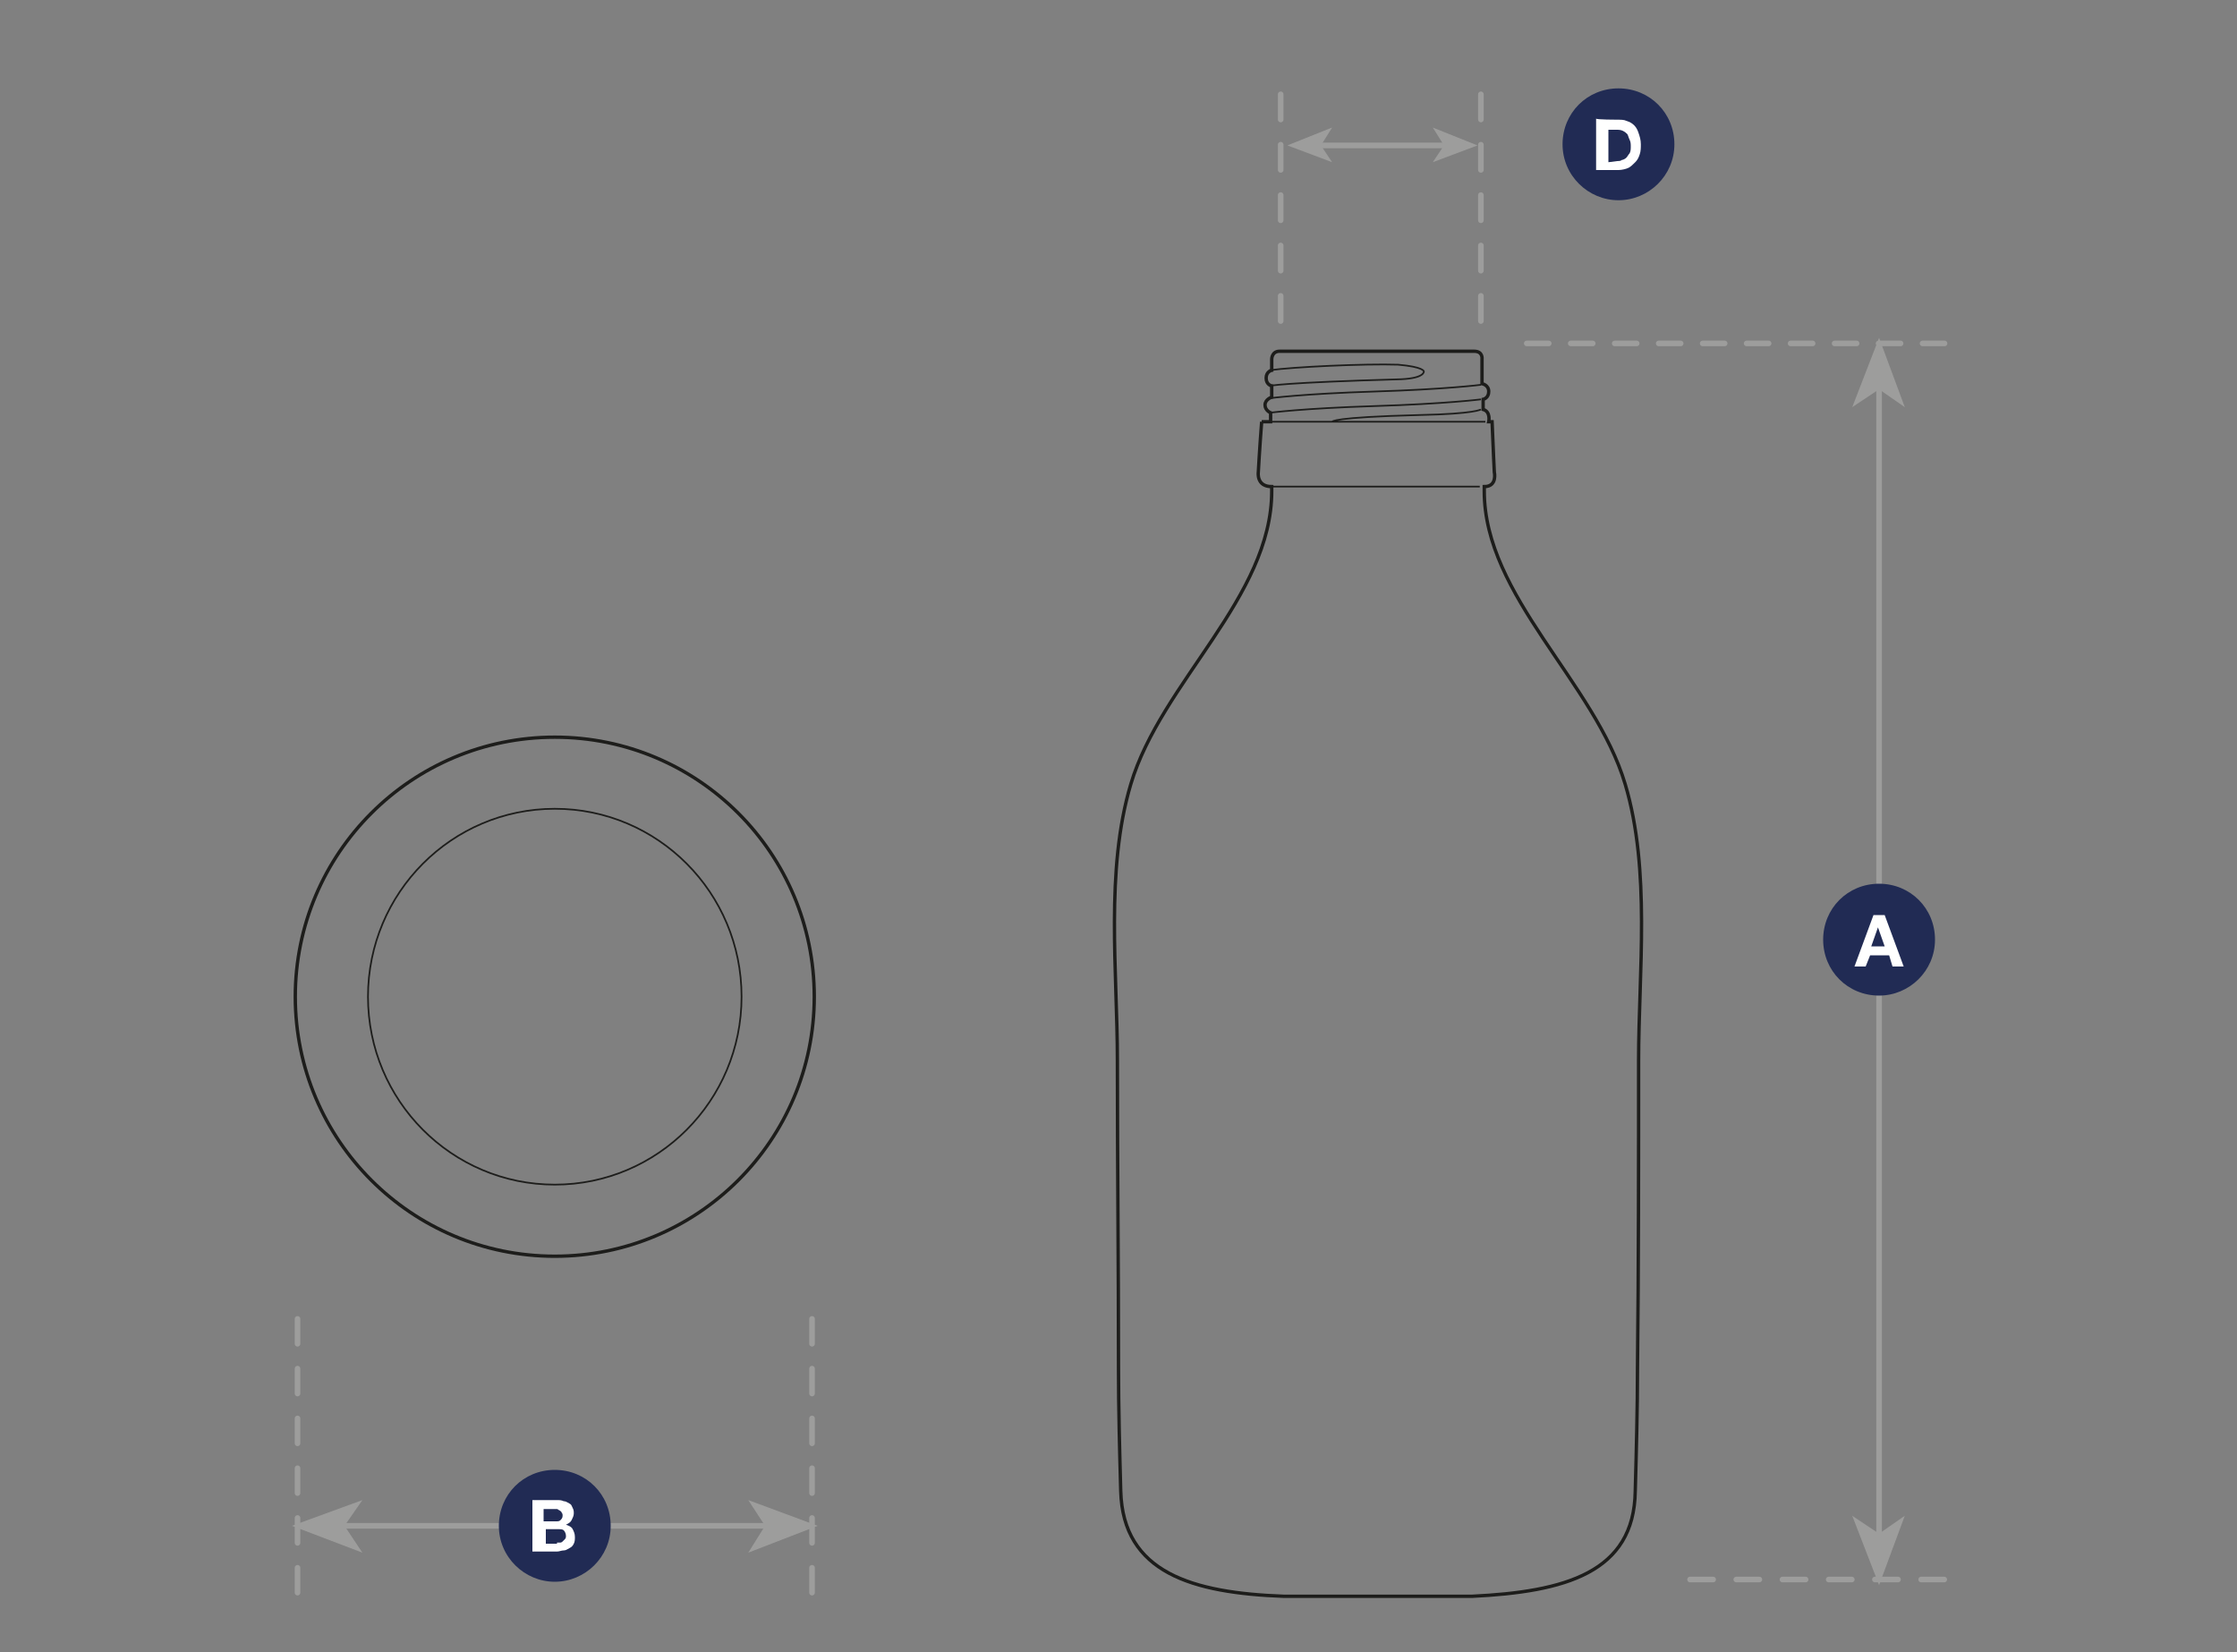 <?xml version="1.0" encoding="utf-8"?>
<!-- Generator: Adobe Illustrator 27.0.0, SVG Export Plug-In . SVG Version: 6.00 Build 0)  -->
<svg version="1.1" id="a" xmlns="http://www.w3.org/2000/svg" xmlns:xlink="http://www.w3.org/1999/xlink" x="0px" y="0px"
	 viewBox="0 0 200 147.7" style="enable-background:new 0 0 200 147.7;" xml:space="preserve">
<rect x="0" y="0" width="200" height="147.7" fill="#808080" stroke="none"/>
<style type="text/css">
	.st0{fill:none;stroke:#1D1D1B;stroke-width:0.3;stroke-miterlimit:10;}
	.st1{fill:none;stroke:#9D9D9C;stroke-width:0.5;}
	.st2{fill:#9D9D9C;}
	.st3{fill:none;stroke:#9D9D9C;stroke-width:0.5;stroke-linecap:round;stroke-linejoin:round;stroke-dasharray:0,0,2.066,2.066;}
	.st4{fill:none;stroke:#9D9D9C;stroke-width:0.5;stroke-linecap:round;stroke-linejoin:round;stroke-dasharray:0,0,1.966,1.966;}
	.st5{fill:none;stroke:#9D9D9C;stroke-width:0.5;stroke-linecap:round;stroke-linejoin:round;stroke-dasharray:0,0,2.252,2.252;}
	.st6{fill:none;stroke:#9D9D9C;stroke-width:0.5;stroke-linecap:round;stroke-linejoin:round;stroke-dasharray:0,0,2.225,2.225;}
	.st7{fill:#212B54;}
	.st8{fill:#FFFFFF;}
	.st9{fill:none;stroke:#1D1D1B;stroke-width:0.15;stroke-miterlimit:10;}
</style>
<ellipse class="st0" cx="49.6" cy="89.1" rx="23.2" ry="23.2"/>
<line class="st1" x1="29.2" y1="136.4" x2="70.7" y2="136.4"/>
<polygon class="st2" points="73.1,136.4 66.9,134.1 68.4,136.4 66.9,138.8 "/>
<polygon class="st2" points="26.1,136.4 32.4,138.8 30.8,136.4 32.4,134.1 "/>
<line class="st1" x1="168" y1="138.7" x2="168" y2="32.2"/>
<polygon class="st2" points="168,30.2 165.6,36.4 168,34.8 170.3,36.4 "/>
<polygon class="st2" points="168,141.7 170.3,135.5 168,137.1 165.6,135.5 "/>
<line class="st3" x1="151.1" y1="141.2" x2="173.9" y2="141.2"/>
<line class="st4" x1="136.5" y1="30.7" x2="173.9" y2="30.7"/>
<line class="st5" x1="114.5" y1="28.7" x2="114.5" y2="8.4"/>
<line class="st5" x1="132.4" y1="28.7" x2="132.4" y2="8.4"/>
<line class="st1" x1="117.7" y1="13" x2="130.1" y2="13"/>
<polygon class="st2" points="115.1,13 119.1,14.5 118.1,13 119.1,11.4 "/>
<polygon class="st2" points="132.1,13 128.1,11.4 129.1,13 128.1,14.5 "/>
<line class="st6" x1="26.6" y1="117.9" x2="26.6" y2="142.4"/>
<line class="st6" x1="72.6" y1="117.9" x2="72.6" y2="142.4"/>
<path class="st7" d="M49.6,141.4c2.7,0,5-2.2,5-5s-2.2-5-5-5s-5,2.2-5,5S46.9,141.4,49.6,141.4"/>
<path class="st8" d="M49.8,134.1c0.2,0,0.4,0,0.6,0.1c0.2,0,0.3,0.1,0.5,0.2s0.2,0.2,0.3,0.4s0.1,0.3,0.1,0.5c0,0.2-0.1,0.4-0.2,0.6
	c-0.1,0.2-0.3,0.3-0.5,0.4c0.3,0.1,0.5,0.2,0.6,0.4c0.1,0.2,0.2,0.4,0.2,0.7c0,0.2,0,0.4-0.1,0.6c-0.1,0.2-0.2,0.3-0.4,0.4
	c-0.2,0.1-0.3,0.2-0.5,0.2s-0.4,0.1-0.6,0.1h-2.2v-4.6L49.8,134.1L49.8,134.1z M49.7,136c0.2,0,0.3,0,0.4-0.1s0.2-0.2,0.2-0.4
	c0-0.1,0-0.2-0.1-0.3c0-0.1-0.1-0.1-0.2-0.2c-0.1,0-0.1-0.1-0.2-0.1c-0.1,0-0.2,0-0.3,0h-0.9v1.1H49.7L49.7,136z M49.8,137.9
	c0.1,0,0.2,0,0.3,0c0.1,0,0.2-0.1,0.2-0.1s0.1-0.1,0.2-0.2s0.1-0.2,0.1-0.3c0-0.2-0.1-0.4-0.2-0.5s-0.3-0.1-0.5-0.1h-1.1v1.3H49.8z"
	/>
<path class="st7" d="M168,89c2.7,0,5-2.2,5-5s-2.2-5-5-5s-5,2.2-5,5S165.2,89,168,89"/>
<path class="st8" d="M168.5,81.8l1.7,4.6h-1l-0.3-1h-1.7l-0.4,1h-1l1.7-4.6H168.5L168.5,81.8z M168.5,84.6l-0.6-1.7h0l-0.6,1.7
	H168.5L168.5,84.6z"/>
<path class="st9" d="M113.6,43.5h18.7 M113.5,37.7h19.3 M119.1,37.7c0,0-0.1-0.4,7.8-0.6c5-0.1,5.5-0.5,5.5-0.5 M132.4,35.7
	c0,0-3.1,0.4-9.5,0.6c-6.4,0.2-9.4,0.6-9.4,0.6 M132.4,34.4c0,0-3.1,0.4-9.5,0.6c-6.4,0.2-9.4,0.6-9.4,0.6 M113.5,34.5
	c0,0,1-0.3,11.8-0.6c2.1-0.1,2-0.7,2-0.7s0-0.4-2.3-0.6c-3-0.1-9.4,0.2-11.5,0.5"/>
<path class="st0" d="M112.8,37.7L112.8,37.7h0.8l0-0.8c0,0-0.5-0.2-0.5-0.7s0.6-0.7,0.6-0.7v-1c0,0-0.5-0.1-0.5-0.7s0.5-0.7,0.5-0.7
	v-1c0,0,0-0.7,0.7-0.7h17.4c0.8,0,0.7,0.7,0.7,0.7v2.2c0,0,0.6,0.1,0.6,0.7s-0.5,0.7-0.5,0.7v0.9c0.7,0.2,0.5,1.1,0.5,1.1h0.3
	c0.1,2.5,0.2,4.5,0.2,4.5s0.3,1.3-0.9,1.3l0,0.4c0,9.4,9.9,17.1,12.6,26.2c2.3,7.7,1.2,16.8,1.2,24.7c0,9.2,0,18.3-0.1,27.5
	c0,3.6-0.1,7.4-0.2,11c-0.1,7.3-6.3,9-14.6,9.4h-16.8c-8.2-0.3-14.4-2.1-14.6-9.4c-0.1-3.6-0.2-7.4-0.2-11c0-9.2-0.1-18.3-0.1-27.5
	c0-7.9-1.1-17,1.2-24.7c2.7-9.1,12.6-16.7,12.6-26.2l0-0.4c-1.4,0-1.2-1.3-1.2-1.3S112.6,40.3,112.8,37.7"/>
<path class="st9" d="M66.3,89.1c0,9.3-7.5,16.8-16.7,16.8s-16.7-7.5-16.7-16.8s7.5-16.8,16.7-16.8S66.3,79.8,66.3,89.1z"/>
<path class="st7" d="M144.7,17.9c2.7,0,5-2.2,5-5s-2.2-5-5-5s-5,2.2-5,5S142,17.9,144.7,17.9"/>
<path class="st8" d="M144.6,10.7c0.3,0,0.6,0,0.8,0.1c0.3,0.1,0.5,0.2,0.7,0.4s0.3,0.4,0.4,0.7c0.1,0.3,0.2,0.6,0.2,1
	c0,0.3,0,0.6-0.1,0.9c-0.1,0.3-0.2,0.5-0.4,0.7c-0.2,0.2-0.4,0.4-0.6,0.5s-0.6,0.2-0.9,0.2h-2v-4.6
	C142.7,10.7,144.6,10.7,144.6,10.7z M144.6,14.4c0.1,0,0.3,0,0.4-0.1c0.1,0,0.3-0.1,0.4-0.2c0.1-0.1,0.2-0.3,0.3-0.4
	c0.1-0.2,0.1-0.4,0.1-0.6c0-0.2,0-0.4-0.1-0.6s-0.1-0.3-0.2-0.5c-0.1-0.1-0.2-0.2-0.4-0.3c-0.2-0.1-0.4-0.1-0.6-0.1h-0.7v2.9
	L144.6,14.4L144.6,14.4z"/>
</svg>
